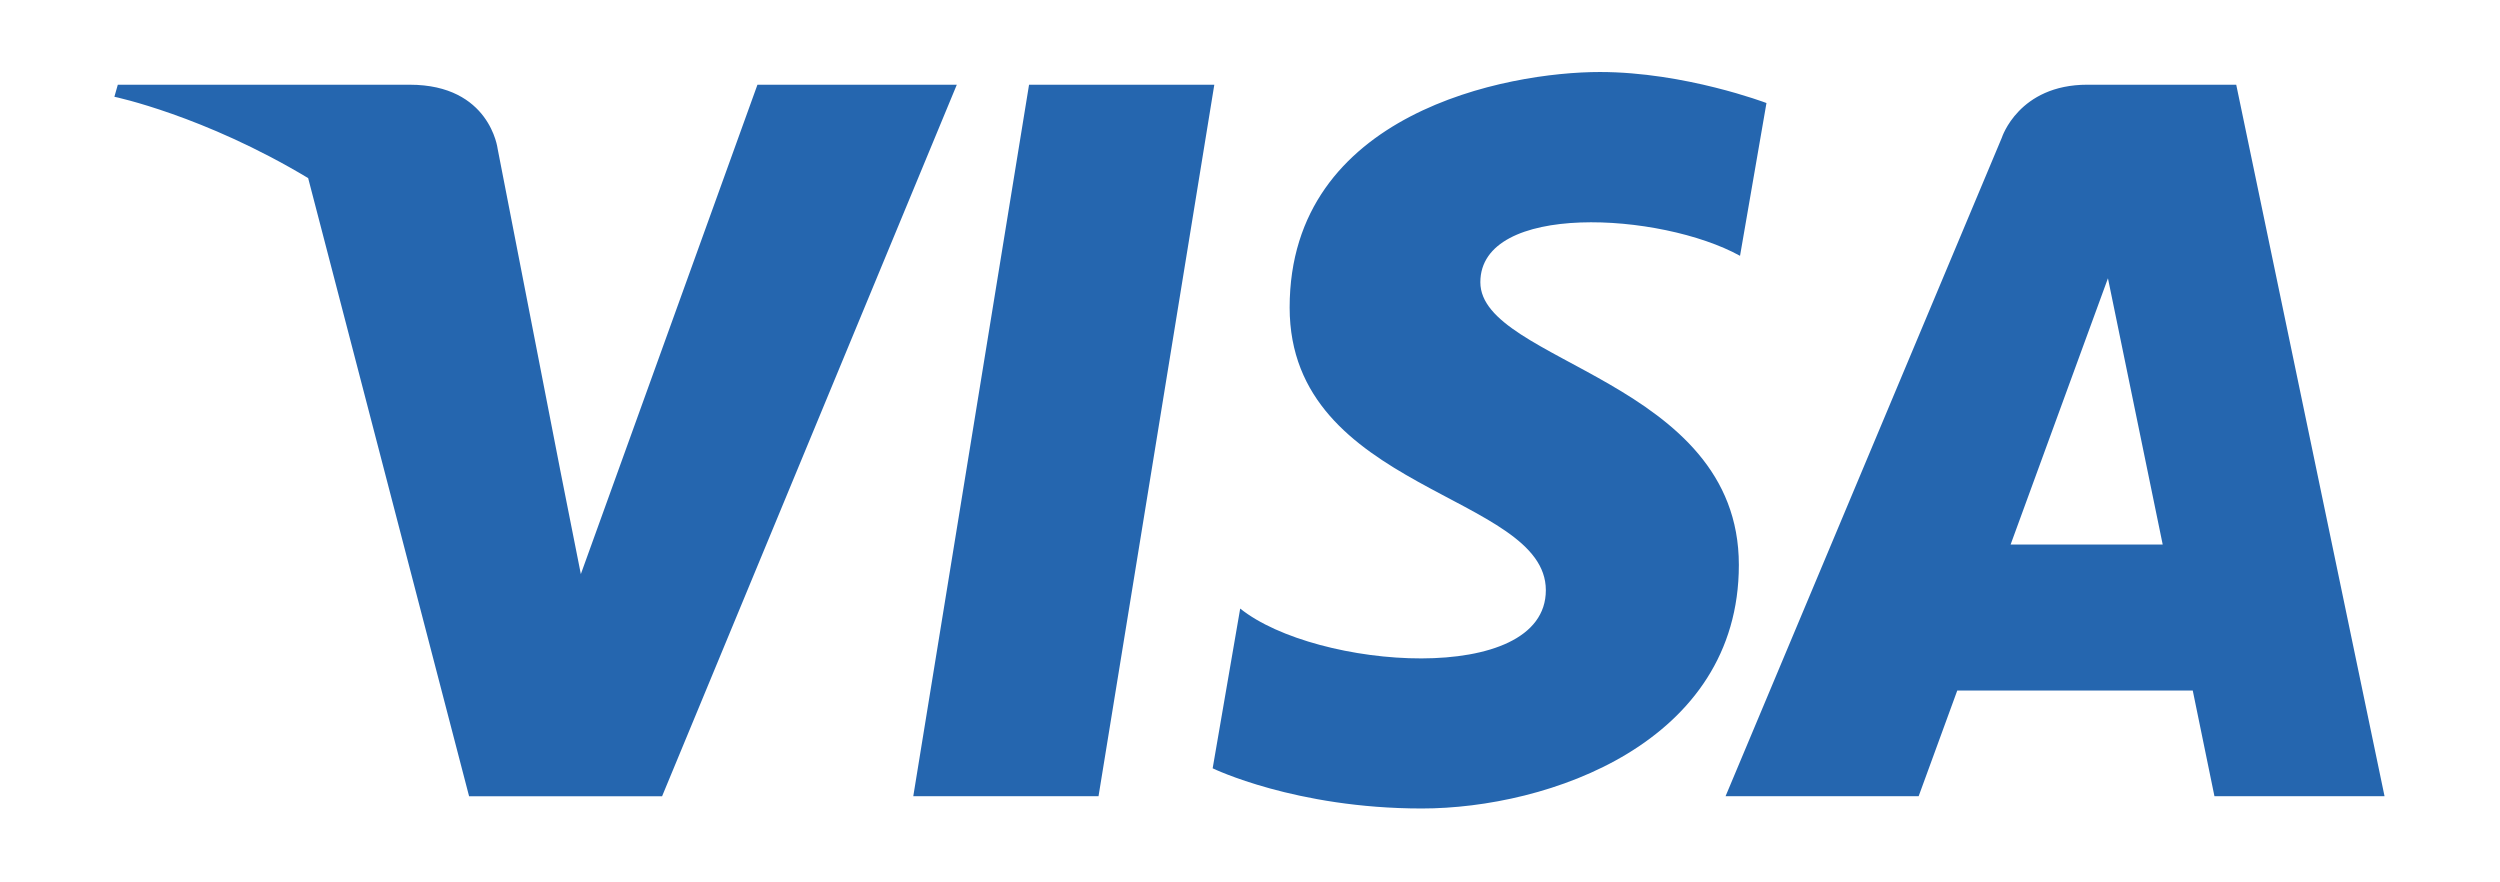 <svg width="2317" height="817" fill="none" xmlns="http://www.w3.org/2000/svg"><path fill="#fff" d="M0 0h2317v817H0z"/><path d="M1018.11 737.936H846.426L953.724 78.523h171.696l-107.31 659.413zM701.999 78.523L538.327 532.072l-19.367-97.667.017.036-57.767-296.546s-6.985-59.373-81.439-59.373H109.19l-3.175 11.166s82.744 17.216 179.582 75.371l149.154 572.895h178.877L886.766 78.523H701.999zM2052.35 737.936h157.64L2072.54 78.505h-138c-63.73 0-79.26 49.142-79.26 49.142l-256.04 610.289h178.96l35.79-97.949h218.25l20.11 97.949zm-188.92-233.257l90.21-246.769 50.75 246.769h-140.96zm-250.77-267.583l24.5-141.605s-75.6-28.751-154.41-28.751c-85.2 0-287.51 37.235-287.51 218.299 0 170.357 237.45 172.473 237.45 261.956 0 89.482-212.99 73.448-283.28 17.021l-25.52 148.061s76.66 37.236 193.78 37.236c117.16 0 293.9-60.66 293.9-225.76 0-171.451-239.59-187.414-239.59-261.956.02-74.56 167.21-64.982 240.68-24.501z" fill="#2566AF"/></svg>
